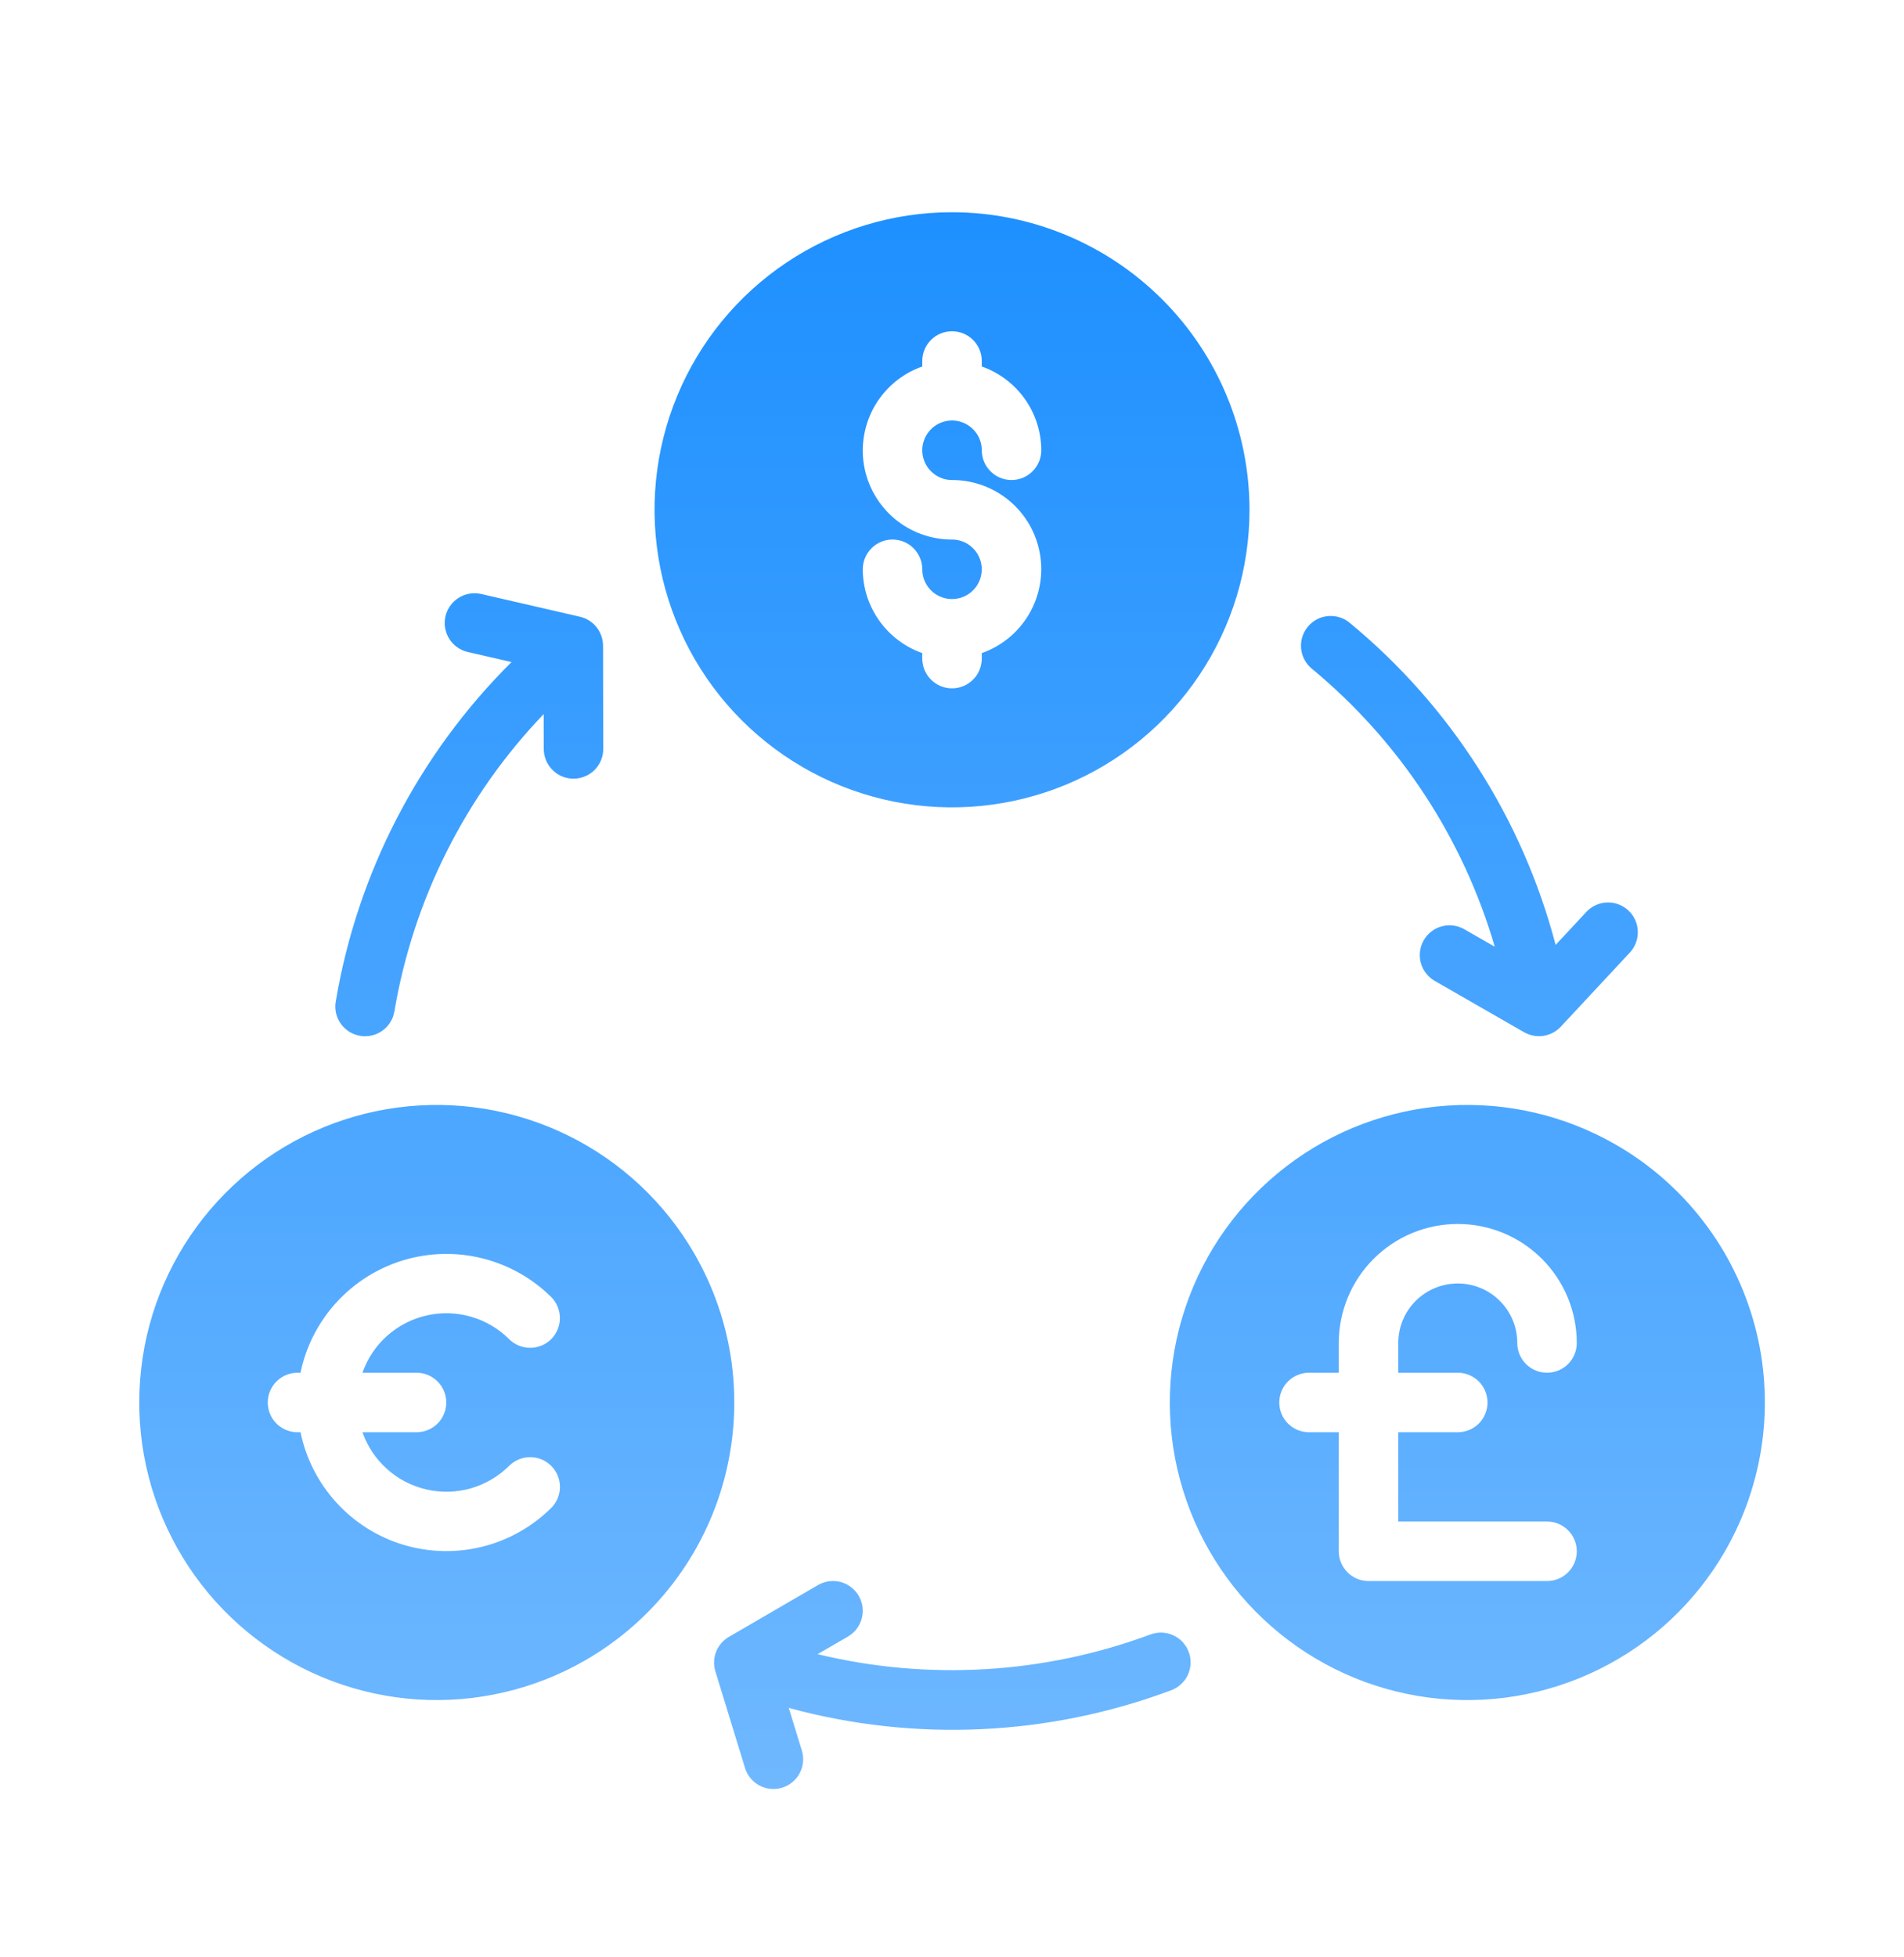 <svg width="36" height="37" viewBox="0 0 36 37" fill="none" xmlns="http://www.w3.org/2000/svg">
<path d="M18 4.012C16.888 4.012 15.8 4.342 14.875 4.96C13.95 5.578 13.229 6.456 12.804 7.484C12.378 8.512 12.267 9.643 12.484 10.734C12.701 11.825 13.236 12.828 14.023 13.614C14.81 14.401 15.812 14.937 16.903 15.154C17.994 15.371 19.125 15.259 20.153 14.834C21.181 14.408 22.059 13.687 22.677 12.762C23.296 11.837 23.625 10.749 23.625 9.637C23.624 8.145 23.031 6.716 21.976 5.661C20.922 4.607 19.492 4.013 18 4.012ZM18 9.074C18.398 9.073 18.783 9.213 19.088 9.469C19.392 9.725 19.596 10.08 19.663 10.472C19.731 10.864 19.657 11.267 19.456 11.61C19.255 11.953 18.938 12.214 18.563 12.346V12.449C18.563 12.598 18.504 12.742 18.398 12.847C18.293 12.953 18.15 13.012 18 13.012C17.851 13.012 17.708 12.953 17.603 12.847C17.497 12.742 17.438 12.598 17.438 12.449V12.346C17.11 12.23 16.826 12.016 16.624 11.732C16.423 11.448 16.314 11.11 16.313 10.762C16.313 10.613 16.372 10.47 16.478 10.364C16.583 10.258 16.726 10.199 16.875 10.199C17.025 10.199 17.168 10.258 17.273 10.364C17.379 10.47 17.438 10.613 17.438 10.762C17.438 10.873 17.471 10.982 17.533 11.074C17.595 11.167 17.682 11.239 17.785 11.281C17.888 11.324 18.001 11.335 18.11 11.313C18.219 11.292 18.32 11.238 18.398 11.159C18.477 11.081 18.53 10.981 18.552 10.871C18.574 10.762 18.563 10.649 18.52 10.546C18.478 10.444 18.405 10.356 18.313 10.294C18.221 10.232 18.112 10.199 18 10.199C17.603 10.2 17.218 10.06 16.913 9.804C16.609 9.548 16.405 9.193 16.337 8.801C16.27 8.409 16.344 8.006 16.545 7.663C16.747 7.32 17.063 7.06 17.438 6.928V6.824C17.438 6.675 17.497 6.532 17.603 6.426C17.708 6.321 17.851 6.262 18 6.262C18.15 6.262 18.293 6.321 18.398 6.426C18.504 6.532 18.563 6.675 18.563 6.824V6.928C18.891 7.043 19.175 7.258 19.377 7.541C19.578 7.825 19.687 8.164 19.688 8.512C19.688 8.661 19.629 8.804 19.523 8.909C19.418 9.015 19.275 9.074 19.125 9.074C18.976 9.074 18.833 9.015 18.728 8.909C18.622 8.804 18.563 8.661 18.563 8.512C18.563 8.4 18.53 8.292 18.468 8.199C18.406 8.107 18.319 8.035 18.216 7.992C18.113 7.949 18 7.938 17.891 7.96C17.782 7.982 17.681 8.035 17.603 8.114C17.524 8.193 17.471 8.293 17.449 8.402C17.427 8.511 17.438 8.624 17.481 8.727C17.523 8.83 17.596 8.918 17.688 8.979C17.78 9.041 17.889 9.074 18 9.074ZM22.135 31.955C19.822 32.818 17.296 32.934 14.914 32.285L15.163 33.097C15.205 33.239 15.189 33.392 15.119 33.522C15.049 33.652 14.93 33.75 14.788 33.793C14.647 33.836 14.494 33.822 14.363 33.754C14.232 33.685 14.133 33.568 14.088 33.426L13.526 31.593C13.489 31.472 13.494 31.341 13.54 31.223C13.587 31.105 13.672 31.006 13.782 30.942L15.468 29.962C15.597 29.888 15.751 29.867 15.895 29.905C16.039 29.944 16.162 30.038 16.237 30.167C16.312 30.296 16.333 30.449 16.294 30.593C16.256 30.738 16.162 30.861 16.033 30.936L15.459 31.269C17.543 31.773 19.73 31.645 21.741 30.901C21.811 30.874 21.885 30.86 21.96 30.861C22.035 30.863 22.109 30.879 22.177 30.91C22.246 30.94 22.307 30.983 22.359 31.038C22.41 31.093 22.45 31.157 22.476 31.227C22.503 31.297 22.514 31.372 22.511 31.447C22.508 31.521 22.49 31.595 22.459 31.663C22.427 31.73 22.382 31.791 22.326 31.841C22.271 31.892 22.206 31.93 22.135 31.955ZM30.817 18.006L29.51 19.409C29.424 19.501 29.308 19.562 29.183 19.581C29.057 19.6 28.929 19.576 28.818 19.513L27.127 18.542C27.063 18.505 27.007 18.456 26.962 18.397C26.916 18.339 26.883 18.272 26.864 18.201C26.845 18.129 26.84 18.055 26.849 17.982C26.859 17.908 26.882 17.838 26.919 17.774C26.956 17.71 27.005 17.653 27.064 17.608C27.122 17.563 27.189 17.53 27.26 17.511C27.331 17.491 27.406 17.486 27.479 17.496C27.552 17.505 27.623 17.529 27.687 17.566L28.262 17.896C27.661 15.837 26.456 14.006 24.803 12.64C24.688 12.545 24.615 12.408 24.601 12.26C24.586 12.111 24.632 11.963 24.727 11.848C24.822 11.733 24.958 11.66 25.107 11.646C25.255 11.632 25.403 11.677 25.518 11.772C27.423 13.343 28.786 15.473 29.413 17.862L29.993 17.239C30.095 17.129 30.236 17.065 30.385 17.06C30.534 17.054 30.679 17.109 30.788 17.21C30.898 17.312 30.962 17.453 30.967 17.602C30.973 17.751 30.919 17.896 30.817 18.006ZM11.406 14.155C11.407 14.229 11.392 14.303 11.364 14.371C11.336 14.439 11.295 14.501 11.243 14.554C11.191 14.606 11.129 14.648 11.06 14.676C10.992 14.705 10.919 14.719 10.845 14.72H10.844C10.695 14.72 10.552 14.661 10.447 14.555C10.341 14.45 10.282 14.308 10.281 14.159L10.28 13.498C8.797 15.046 7.814 17.005 7.457 19.119C7.445 19.192 7.419 19.262 7.379 19.324C7.34 19.387 7.289 19.441 7.229 19.484C7.169 19.527 7.101 19.558 7.029 19.574C6.957 19.591 6.882 19.593 6.81 19.581C6.737 19.569 6.667 19.542 6.604 19.503C6.542 19.464 6.487 19.413 6.444 19.353C6.401 19.293 6.371 19.225 6.354 19.153C6.338 19.081 6.335 19.006 6.348 18.933C6.757 16.499 7.92 14.254 9.672 12.515L8.845 12.325C8.773 12.308 8.705 12.278 8.645 12.235C8.585 12.192 8.533 12.138 8.494 12.075C8.455 12.012 8.429 11.943 8.416 11.87C8.404 11.797 8.406 11.723 8.423 11.65C8.439 11.579 8.47 11.51 8.513 11.45C8.556 11.39 8.61 11.339 8.673 11.3C8.735 11.261 8.805 11.234 8.878 11.222C8.951 11.21 9.025 11.212 9.097 11.228L10.965 11.658C11.089 11.687 11.2 11.756 11.279 11.856C11.358 11.955 11.401 12.078 11.402 12.205L11.406 14.155ZM13.129 23.699C12.573 22.736 11.743 21.959 10.746 21.467C9.748 20.975 8.627 20.79 7.524 20.935C6.421 21.08 5.385 21.549 4.549 22.283C3.713 23.016 3.112 23.981 2.824 25.056C2.537 26.131 2.574 27.266 2.931 28.32C3.289 29.373 3.951 30.297 4.834 30.974C5.716 31.652 6.78 32.052 7.89 32.125C9 32.197 10.107 31.939 11.07 31.383C11.71 31.014 12.271 30.522 12.721 29.936C13.171 29.35 13.501 28.681 13.692 27.968C13.883 27.254 13.932 26.51 13.836 25.777C13.739 25.045 13.499 24.339 13.129 23.699ZM7.875 25.949C8.025 25.949 8.168 26.009 8.273 26.114C8.379 26.22 8.438 26.363 8.438 26.512C8.438 26.661 8.379 26.804 8.273 26.91C8.168 27.015 8.025 27.074 7.875 27.074H6.853C6.947 27.343 7.108 27.583 7.321 27.772C7.533 27.962 7.79 28.094 8.068 28.157C8.346 28.22 8.635 28.212 8.908 28.133C9.181 28.053 9.43 27.906 9.631 27.705C9.737 27.602 9.88 27.544 10.028 27.545C10.176 27.546 10.317 27.605 10.422 27.71C10.527 27.814 10.586 27.956 10.587 28.104C10.588 28.252 10.53 28.394 10.427 28.5C10.067 28.858 9.617 29.113 9.125 29.236C8.632 29.36 8.116 29.348 7.629 29.202C7.143 29.056 6.706 28.781 6.363 28.406C6.02 28.032 5.785 27.571 5.682 27.074H5.625C5.476 27.074 5.333 27.015 5.228 26.91C5.122 26.804 5.063 26.661 5.063 26.512C5.063 26.363 5.122 26.22 5.228 26.114C5.333 26.009 5.476 25.949 5.625 25.949H5.682C5.785 25.452 6.02 24.992 6.363 24.618C6.706 24.243 7.143 23.968 7.63 23.822C8.116 23.676 8.632 23.664 9.125 23.788C9.617 23.911 10.067 24.165 10.427 24.523C10.53 24.629 10.587 24.771 10.586 24.919C10.586 25.067 10.526 25.209 10.422 25.314C10.317 25.418 10.175 25.477 10.028 25.478C9.88 25.479 9.737 25.422 9.631 25.319C9.43 25.117 9.181 24.97 8.908 24.891C8.634 24.811 8.345 24.803 8.068 24.866C7.79 24.929 7.533 25.061 7.32 25.251C7.108 25.44 6.947 25.681 6.853 25.949H7.875ZM30.555 21.64C29.592 21.084 28.485 20.826 27.375 20.899C26.265 20.972 25.201 21.372 24.319 22.05C23.436 22.727 22.774 23.651 22.417 24.704C22.059 25.758 22.022 26.894 22.31 27.968C22.598 29.043 23.198 30.008 24.035 30.741C24.871 31.475 25.906 31.944 27.009 32.089C28.112 32.234 29.234 32.049 30.231 31.557C31.229 31.065 32.059 30.288 32.615 29.324C32.984 28.685 33.224 27.978 33.321 27.246C33.418 26.513 33.369 25.769 33.178 25.055C32.986 24.342 32.657 23.673 32.206 23.087C31.757 22.501 31.195 22.009 30.555 21.64ZM27.563 25.949C27.712 25.949 27.855 26.009 27.961 26.114C28.066 26.22 28.125 26.363 28.125 26.512C28.125 26.661 28.066 26.804 27.961 26.91C27.855 27.015 27.712 27.074 27.563 27.074H26.438V28.762H29.25C29.4 28.762 29.543 28.821 29.648 28.927C29.754 29.032 29.813 29.175 29.813 29.324C29.813 29.473 29.754 29.616 29.648 29.722C29.543 29.828 29.4 29.887 29.25 29.887H25.875C25.726 29.887 25.583 29.828 25.478 29.722C25.372 29.616 25.313 29.473 25.313 29.324V27.074H24.75C24.601 27.074 24.458 27.015 24.353 26.91C24.247 26.804 24.188 26.661 24.188 26.512C24.188 26.363 24.247 26.22 24.353 26.114C24.458 26.009 24.601 25.949 24.75 25.949H25.313V25.387C25.313 24.79 25.55 24.218 25.972 23.796C26.394 23.374 26.966 23.137 27.563 23.137C28.16 23.137 28.732 23.374 29.154 23.796C29.576 24.218 29.813 24.79 29.813 25.387C29.813 25.536 29.754 25.679 29.648 25.785C29.543 25.89 29.4 25.949 29.25 25.949C29.101 25.949 28.958 25.89 28.853 25.785C28.747 25.679 28.688 25.536 28.688 25.387C28.688 25.088 28.57 24.802 28.358 24.591C28.148 24.38 27.861 24.262 27.563 24.262C27.265 24.262 26.979 24.38 26.767 24.591C26.556 24.802 26.438 25.088 26.438 25.387V25.949H27.563Z" fill="url(#paint0_linear_6660_4728)"/>
<defs>
<linearGradient id="paint0_linear_6660_4728" x1="18.001" y1="4.012" x2="18.001" y2="33.818" gradientUnits="userSpaceOnUse">
<stop stop-color="#1E90FF"/>
<stop offset="1" stop-color="#6FB8FF"/>
</linearGradient>
</defs>
</svg>
